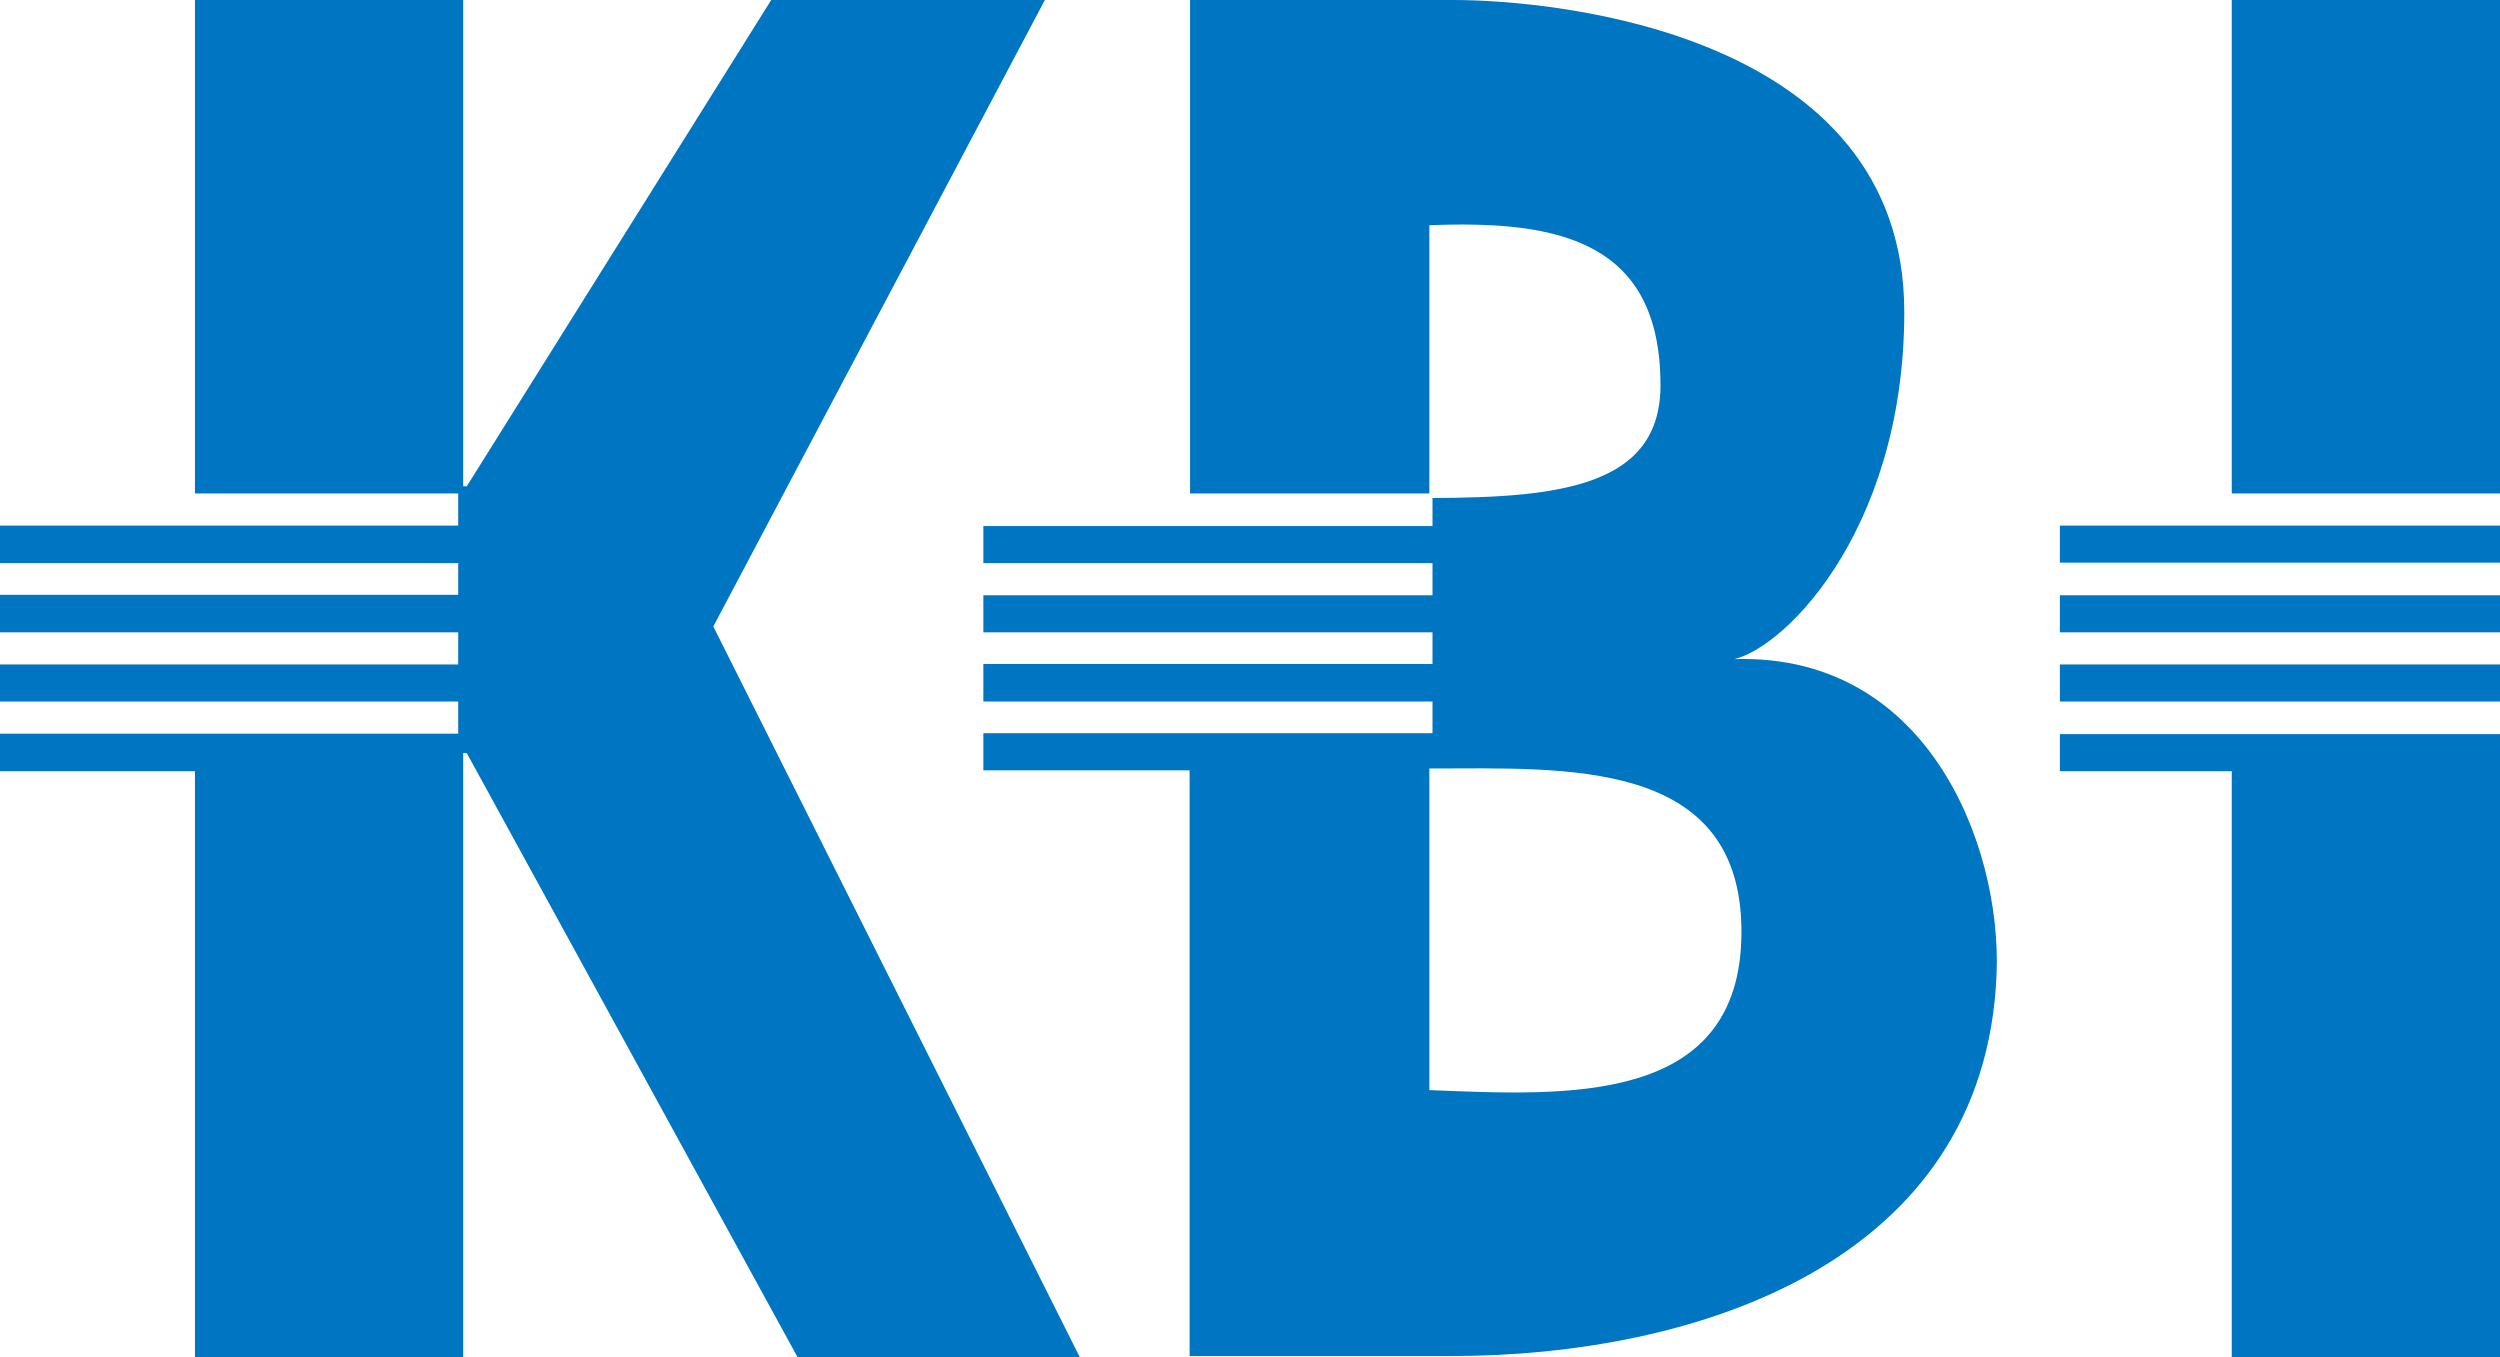 <svg id="_レイヤー_2" xmlns="http://www.w3.org/2000/svg" viewBox="0 0 55.27 30"><defs><style>.cls-1{fill:#0075c1}</style></defs><g id="_デザイン"><g id="_レイヤー_1-2"><path class="cls-1" d="M15.77 13.85L23.1 0h-6.05l-6.73 10.75h-.08V0H4.31v10.91h5.82v.71H0v.83h10.13v.7H0v.83h10.13v.71H0v.82h10.13v.71H0v.83h4.31V30h5.93V16.65h.08L17.63 30h6.24l-8.1-16.15z"/><path class="cls-1" d="M38.17 14.6c1.13-.07 3.93-2.78 3.93-7.7C42.1.74 34.43 0 32.12 0h-5.81v10.91h5.29V4.98c2.91-.12 5.11.38 5.11 3.54 0 2.23-2.23 2.48-5.04 2.49v.62h-9.93v.82h9.93v.71h-9.93v.82h9.93v.7h-9.93v.83h9.93v.7h-9.93v.82h4.56v12.95h5.77c5.41 0 11.81-2.05 12.07-8.44.12-2.85-1.54-7.22-5.98-6.96zm-6.57 9.5v-7.11c3 0 6.9-.25 6.9 3.61s-3.88 3.62-6.9 3.5zm13.94-10.94h9.73v.82h-9.73zM49.34 0h5.93v10.91h-5.93zm-3.8 11.62h9.73v.82h-9.73zm0 3.07h9.73v.82h-9.73zm0 1.54v.82h3.8V30h5.93V16.23h-9.73z"/></g></g></svg>